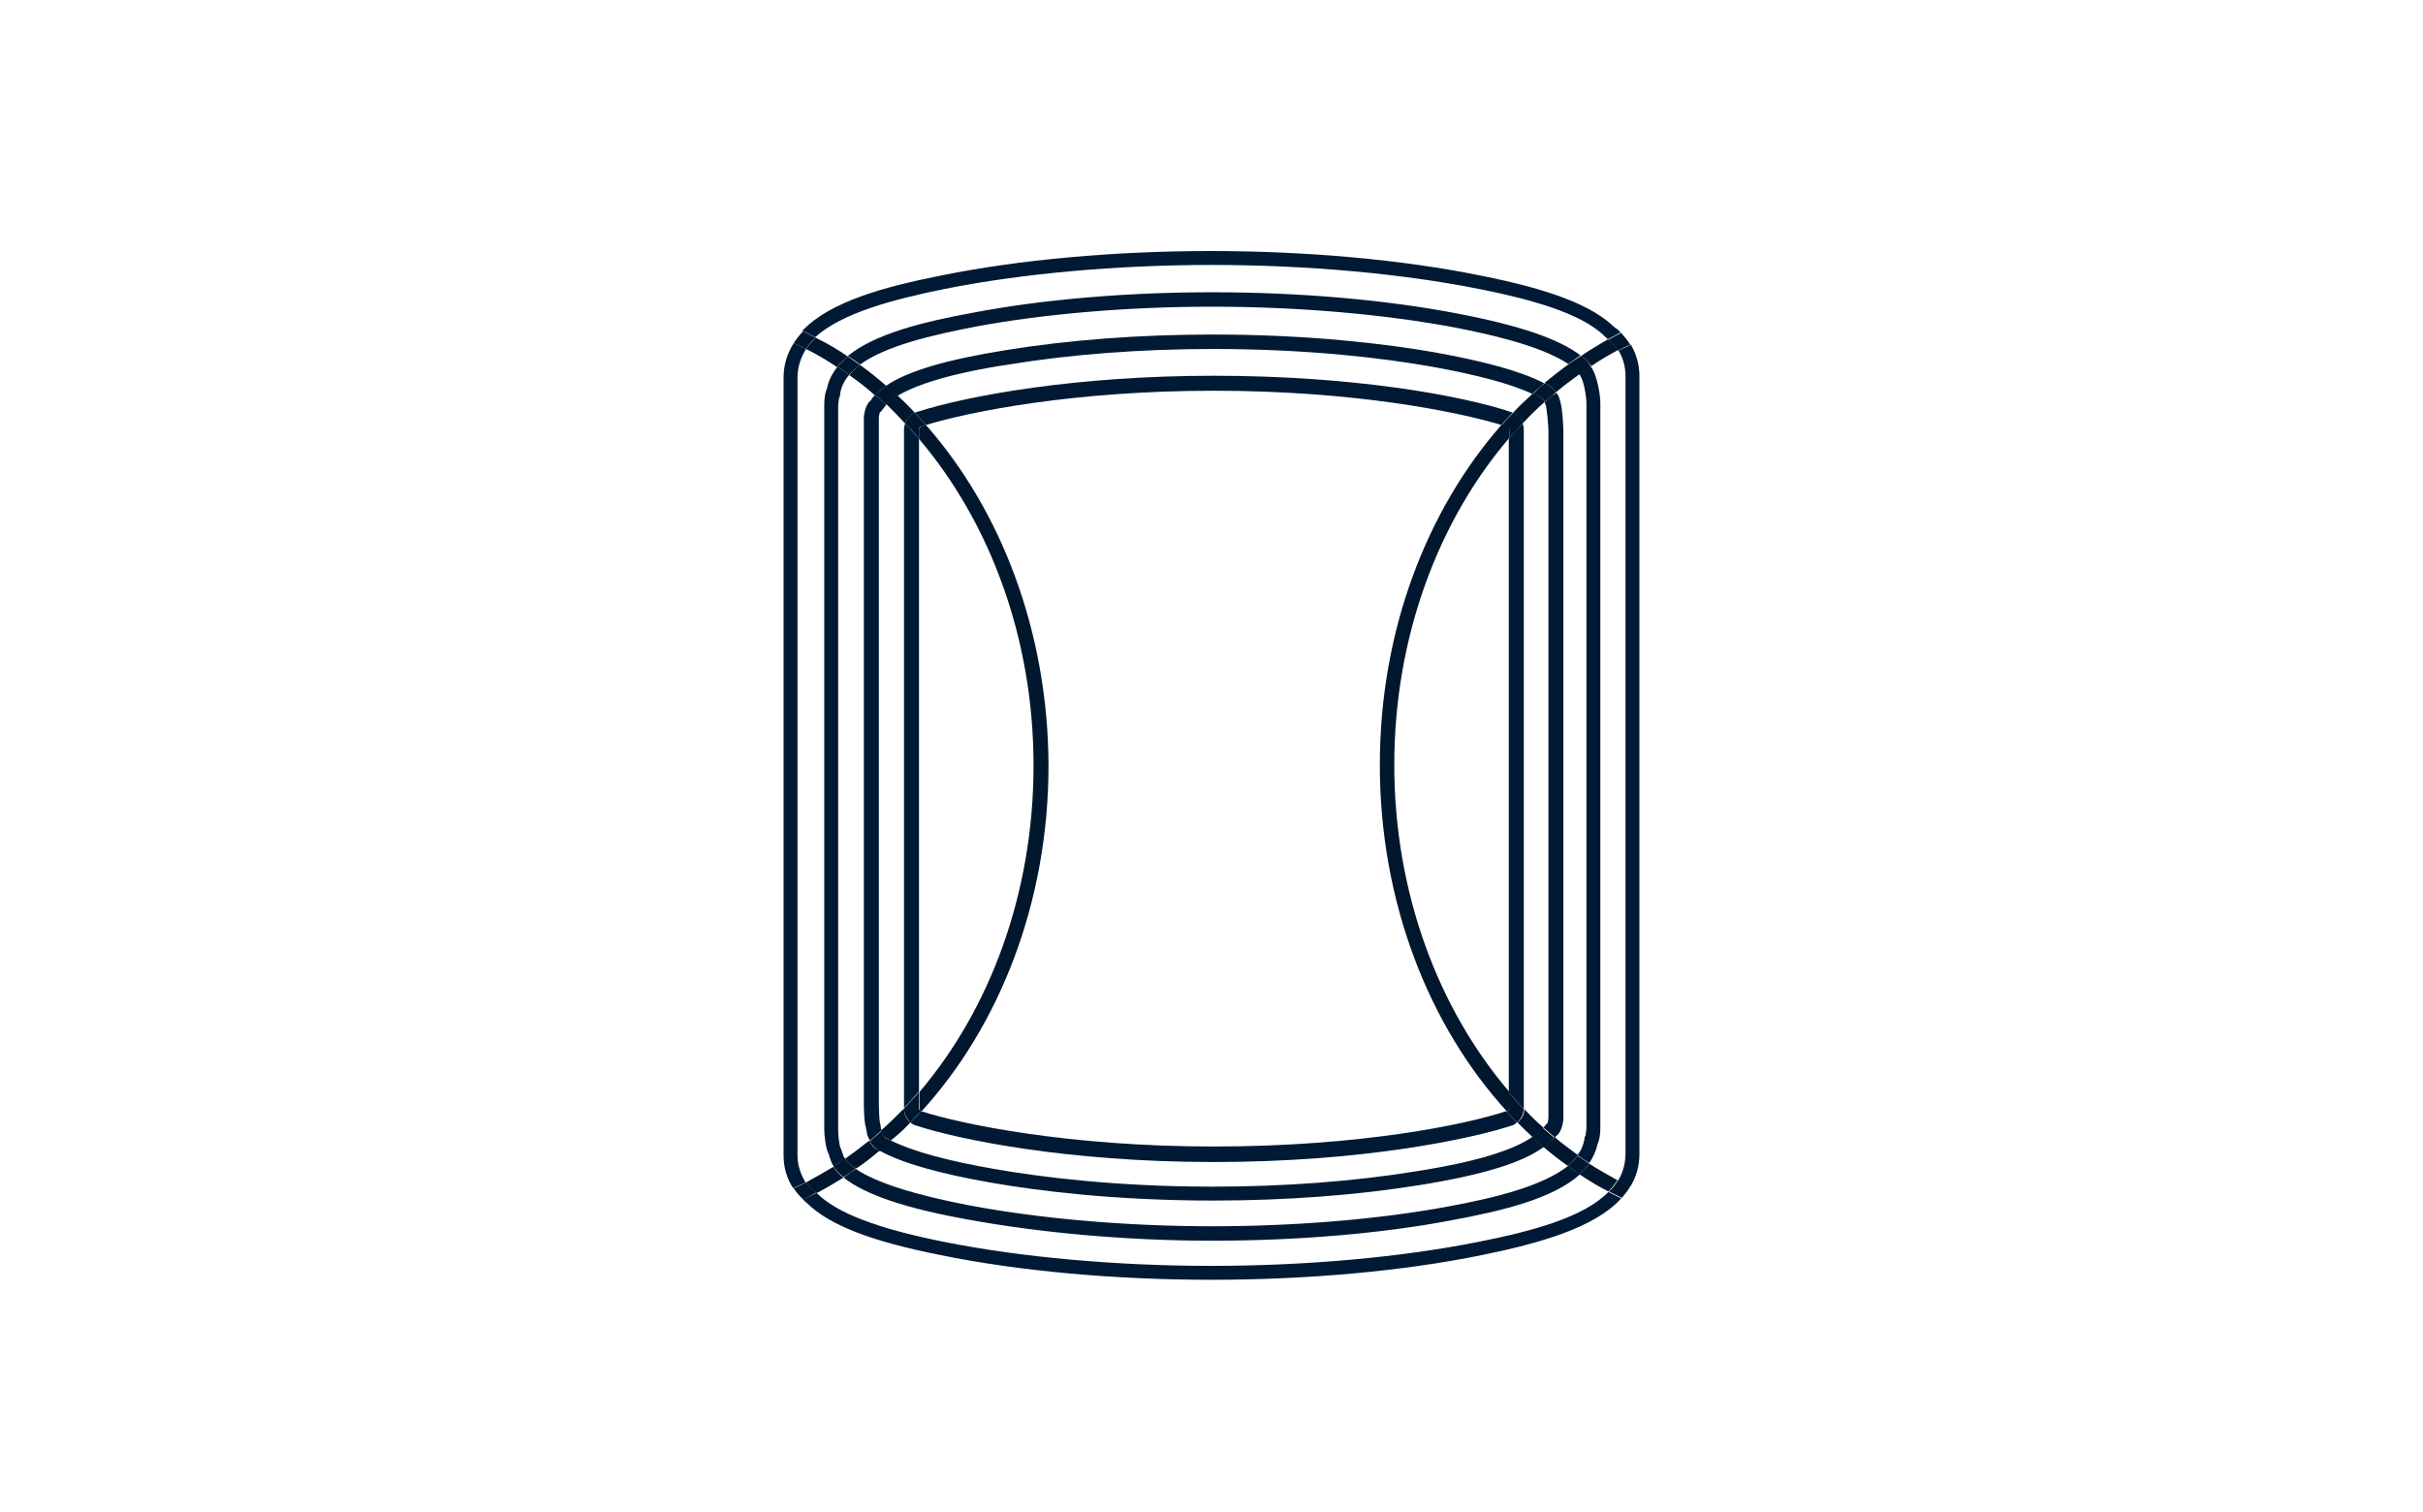 <?xml version="1.0" encoding="utf-8"?>
<!-- Generator: Adobe Illustrator 23.0.6, SVG Export Plug-In . SVG Version: 6.00 Build 0)  -->
<svg version="1.1" id="Calque_1" xmlns="http://www.w3.org/2000/svg" xmlns:xlink="http://www.w3.org/1999/xlink" x="0px" y="0px"
	 viewBox="0 0 452.7 282.5" style="enable-background:new 0 0 452.7 282.5;" xml:space="preserve">
<style type="text/css">
	.st0{fill:none;stroke:#001A35;stroke-width:2.551;stroke-miterlimit:10;}
	.st1{fill:none;stroke:#001A35;stroke-width:2.643;stroke-miterlimit:10;}
	.st2{fill:none;stroke:#001A35;stroke-width:2.734;stroke-miterlimit:10;}
	.st3{fill:none;stroke:#001A35;stroke-width:2.826;stroke-miterlimit:10;}
	.st4{fill:none;stroke:#00172D;stroke-width:2.686;stroke-linecap:round;stroke-linejoin:round;stroke-miterlimit:10;}
	.st5{fill:none;}
	.st6{fill:#001A35;}
	.st7{fill:#00172D;}
</style>
<g>
	<g>
		<g>
			<path class="st0" d="M228.9,723.9c-17.8,0-35.6-1.6-50.2-4.6c-12.8-2.6-20.4-5.5-24.4-9.4c-2.5-1.9-4-4.8-4-8V556.6
				c0-10.6,13.6-14.8,28.4-17.8c14.6-2.9,32.5-4.6,50.2-4.6c17.8,0,35.6,1.6,50.2,4.6c12.8,2.6,20.4,5.5,24.4,9.4c2.5,1.9,4,4.8,4,8
				v145.3c0,10.6-13.6,14.8-28.4,17.8C264.5,722.2,246.6,723.9,228.9,723.9z"/>
		</g>
		<path class="st1" d="M158.2,559.2c1.5-7.5,13.2-11,26.5-13.4c12.7-2.4,28.3-3.7,44.3-3.7c16.7,0,32.7,1.5,45.7,3.9
			c11.4,2.2,18.6,4.6,22.5,7.6c0.8,0.5,1.4,1.2,1.8,2c0.7,1.2,1.3,4.3,1.3,5.7l0,135.4c0,0.3-0.2,2.4-0.4,2.5
			c-1.4,7.5-13.2,11-26.5,13.4c-12.8,2.4-28.3,3.7-44.3,3.7c-16.6,0-32.7-1.5-45.7-3.9c-11.4-2.2-18.6-4.6-22.5-7.6
			c-0.8-0.5-1.4-1.2-1.8-2c-0.2-0.4-0.5-1.3-0.7-1.7c-0.4-0.9-0.6-3.1-0.6-4.1V561.8C157.8,561.5,158,559.3,158.2,559.2z"/>
		<path class="st2" d="M166.2,561.8c2.9-4.5,12.7-7.1,24.6-9.1c10.9-1.8,24.2-2.9,38.4-2.9c15.5,0,29.7,1.3,41.1,3.3
			c9.9,1.7,16.7,3.7,20.6,5.9c0.8,0.4,1.4,1.1,1.6,1.9c0.4,0.6,0.7,4.8,0.7,5.6l0,128.4c0,0.6-0.4,2-0.9,2.2
			c-2.9,4.5-12.7,7.1-24.6,9c-10.9,1.8-24.2,2.9-38.4,2.9c-15.4,0-29.7-1.3-41.1-3.3c-10-1.7-16.8-3.7-20.6-5.9
			c-0.8-0.4-1.4-1.1-1.6-1.9c-0.1-0.2-0.2-1.5-0.3-1.7c-0.2-0.4-0.3-3.4-0.3-3.9V564C165.3,563.5,165.7,562,166.2,561.8z"/>
		<path class="st3" d="M172.8,693.1c0,0.8,0.5,1.6,1.3,1.9c8,2.6,28.4,6.7,55.2,6.7c26.7,0,47.1-4.1,55.2-6.7c0.8-0.3,1.3-1,1.3-1.9
			l0-126.8c0-0.9-0.5-1.6-1.3-1.9c-8.1-2.7-28.1-6.8-55.2-6.8c-27,0-47.1,4.1-55.2,6.8c-0.8,0.3-1.3,1-1.3,1.9v125.1L172.8,693.1z"
			/>
	</g>
</g>
<path class="st4" d="M127,543.5c38.6,0,69.9,38.3,69.9,85.6c0,47.3-31.3,85.6-69.9,85.6"/>
<path class="st4" d="M331.6,714.6c-38.6,0-69.9-38.3-69.9-85.6c0-47.3,31.3-85.6,69.9-85.6"/>
<g>
	<path class="st5" d="M735.5,586.9c0.6,1.6,0.7,5.9,0.7,6l0,128.4c0,0-0.1,2.3-1.3,3.2c-0.1,0.1-0.2,0.2-0.3,0.3
		c1.4,1.2,2.9,2.3,4.4,3.4c0.6-0.9,1.1-1.8,1.3-2.8l0.1-0.8l0.1,0c0.1-0.5,0.2-1.2,0.2-1.5l0-135.4c0-1.3-0.6-4.1-1.1-5.1
		c-0.1-0.1-0.2-0.2-0.2-0.4c-1.5,1.1-3,2.2-4.4,3.4C735.2,586.1,735.4,586.5,735.5,586.9z"/>
	<path class="st5" d="M606.4,724.9c-0.1-0.3-0.2-0.7-0.3-1.2c0-0.2-0.1-0.4-0.1-0.5c-0.4-1.1-0.4-4.3-0.4-4.3V590.4
		c0,0,0.1-2.3,1.3-3.2c0.2-0.3,0.5-0.6,0.8-1c-1.6-1.3-3.2-2.6-4.8-3.8c-0.9,1-1.4,2.1-1.7,3.4l-0.1,0.8l-0.1,0
		c-0.1,0.5-0.2,1.2-0.2,1.5v135.4c0,1.1,0.2,2.9,0.5,3.5c0.1,0.2,0.2,0.5,0.3,0.8c0.1,0.2,0.2,0.7,0.3,0.8c0.1,0.1,0.1,0.2,0.2,0.3
		c1.5-1.1,3.1-2.2,4.5-3.4C606.6,725.4,606.5,725.1,606.4,724.9z"/>
	<path class="st5" d="M626.2,570.9c13.1-2.4,28.9-3.8,44.6-3.8c16.2,0,32.5,1.4,45.9,4c11.5,2.2,18.8,4.7,22.9,7.8
		c1.7-1.1,3.4-2.1,5.1-3c-0.1-0.1-0.2-0.1-0.2-0.2l-0.1-0.1c-3.8-3.7-11.1-6.5-23.7-9.1c-14.5-2.9-32.3-4.5-50-4.5
		c-17.7,0-35.5,1.6-50,4.5c-9.8,2-19.1,4.5-23.9,9c2,1.1,4,2.2,6,3.5C607.8,574.9,616.8,572.6,626.2,570.9z"/>
	<path class="st5" d="M599.7,730c-0.2-0.3-0.4-0.8-0.5-1.3c-0.1-0.2-0.1-0.4-0.2-0.6c-0.6-1.2-0.8-3.8-0.8-4.6V588.2
		c0-1.4,0.2-2.4,0.5-3c0.3-1.5,1-2.9,2-4.1c-1.9-1.2-3.8-2.4-5.8-3.4c-1.1,1.6-1.6,3.4-1.6,5.4v145.3c0,1.8,0.6,3.6,1.6,5
		c1.7-0.9,3.4-1.9,5.1-2.9C599.9,730.3,599.8,730.1,599.7,730z"/>
	<path class="st5" d="M608.9,589.4l-0.2,0.1c-0.1,0.3-0.2,0.8-0.2,1v128.4c0,0.7,0.1,2.9,0.2,3.4c0.1,0.2,0.1,0.5,0.2,1
		c0,0.1,0,0.3,0.1,0.4c1.5-1.3,2.9-2.7,4.3-4.1c0,0,0,0,0,0l0-1.7V592.7c0-0.4,0.1-0.8,0.2-1.1c-1.2-1.2-2.3-2.4-3.5-3.5
		c-0.3,0.3-0.5,0.6-0.7,0.9L608.9,589.4z"/>
	<path class="st5" d="M670.8,569.8c-15.5,0-31.2,1.3-44.1,3.7c-8.4,1.5-17,3.6-21.7,7.1c1.7,1.2,3.3,2.5,4.9,3.9
		c4.1-2.8,11.3-4.9,22.5-6.7c11.7-1.9,25-2.9,38.6-2.9c18.4,0,32.6,1.8,41.3,3.3c9.5,1.7,16.4,3.6,20.6,5.8c1.5-1.2,3-2.4,4.5-3.5
		c-3.9-2.6-10.8-4.9-21.1-6.8C702.9,571.2,686.8,569.8,670.8,569.8z"/>
	<path class="st5" d="M725.8,720.1c-14.5-15.9-23.7-39-23.7-64.6c0-25.1,8.8-47.7,22.8-63.6c-8.2-2.5-27.7-6.4-53.7-6.4
		c-26.1,0-45.6,3.9-53.8,6.4c14,15.9,22.7,38.5,22.7,63.6c0,25.6-9.1,48.7-23.7,64.6c7.5,2.5,27.4,6.6,54.7,6.6
		C698.3,726.7,718.2,722.5,725.8,720.1z"/>
	<path class="st5" d="M715.4,740.4c-13.1,2.4-28.9,3.8-44.6,3.8c-16.1,0-32.4-1.4-45.9-4c-11.6-2.2-18.9-4.7-23-7.8c0,0,0,0,0,0
		c-1.6,1.1-3.3,2-5,2.9l0.1,0c3.7,3.7,11.3,6.6,23.7,9.1c14.5,2.9,32.3,4.5,50,4.5c17.7,0,35.5-1.6,50-4.5c10-2,19.5-4.6,24.2-9.3
		c-1.9-1-3.7-2.1-5.4-3.2C734.5,736.3,725.1,738.6,715.4,740.4z"/>
	<path class="st5" d="M616,594.5l0,121.9c13.1-15.4,21.3-37,21.3-61C637.4,631.5,629.2,609.8,616,594.5z"/>
	<path class="st5" d="M726.2,716.5l0-122.2c-13.2,15.4-21.5,37.1-21.5,61.1C704.8,679.5,713,701.2,726.2,716.5z"/>
	<path class="st5" d="M728.8,591.5c0.1,0.4,0.2,0.8,0.2,1.2l0,126.8c0,0,0,0.1,0,0.1c1.2,1.2,2.3,2.4,3.5,3.5
		c0.1-0.1,0.2-0.2,0.2-0.3l0.3-0.4l0.2-0.1c0.1-0.3,0.2-0.8,0.2-1l0-128.4c0-0.9-0.2-4.1-0.5-4.9l-0.1-0.1l-0.1-0.3c0,0,0-0.1,0-0.1
		C731.4,588.8,730.1,590.1,728.8,591.5z"/>
	<path class="st5" d="M727.8,722.2c-0.3,0.2-0.6,0.4-1,0.6c-7.6,2.5-27.9,6.8-55.6,6.8c-27.7,0-48-4.3-55.6-6.8
		c-0.4-0.1-0.8-0.3-1.1-0.6c-1.2,1.2-2.4,2.4-3.6,3.5c4,2,10.6,3.8,19.3,5.3c8.6,1.5,22.6,3.3,40.8,3.3c13.4,0,26.6-1,38.2-2.9
		c4.3-0.7,16-2.6,21.5-6.3C729.6,724,728.7,723.1,727.8,722.2z"/>
	<path class="st5" d="M615.2,589.6c0.1,0,0.2-0.1,0.3-0.1c9.6-3.2,29.9-6.8,55.6-6.8c25.7,0,46,3.7,55.6,6.8c0.1,0,0.1,0.1,0.2,0.1
		c1.2-1.3,2.4-2.5,3.7-3.6c-4.1-1.9-10.5-3.6-18.8-5.1c-8.6-1.5-22.6-3.3-40.8-3.3c-13.4,0-26.6,1-38.2,2.9
		c-4.1,0.7-15.1,2.4-20.8,5.9C613.1,587.4,614.2,588.5,615.2,589.6z"/>
	<path class="st5" d="M709.6,733.9c-11.7,1.9-25.1,2.9-38.6,2.9c-18.4,0-32.6-1.8-41.3-3.3c-9.9-1.7-16.9-3.7-21-6c0,0,0,0-0.1,0
		c-1.4,1.2-2.9,2.3-4.3,3.3c3.9,2.6,10.8,4.9,21.2,6.8c13.3,2.5,29.4,3.9,45.4,3.9c15.5,0,31.1-1.3,44.1-3.7
		c8.7-1.6,17.6-3.7,22.3-7.6c-1.5-1.1-3-2.3-4.5-3.5C728.8,729.8,721.4,732,709.6,733.9z"/>
	<path class="st5" d="M748,582.6c0-1.7-0.5-3.3-1.4-4.7c-1.7,0.9-3.4,1.9-5,3c0.1,0.2,0.2,0.3,0.3,0.5c0.9,1.5,1.5,4.9,1.5,6.4
		l0,135.4c0,1.4-0.2,2.4-0.5,3c-0.3,1.3-0.8,2.5-1.6,3.6c1.7,1.1,3.5,2.2,5.3,3.1c0.9-1.5,1.4-3.2,1.4-5.1V582.6z"/>
	<path class="st6" d="M593.3,728.3V583c0-2,0.6-3.8,1.6-5.4c-0.8-0.4-1.6-0.8-2.3-1.1c-1.2,1.9-1.9,4-1.9,6.5v145.3
		c0,2.2,0.6,4.3,1.8,6.1c0.8-0.4,1.6-0.7,2.3-1.1C593.9,731.9,593.3,730.1,593.3,728.3z"/>
	<path class="st6" d="M620.7,566.5c14.5-2.9,32.3-4.5,50-4.5c17.7,0,35.5,1.6,50,4.5c12.6,2.5,20,5.3,23.7,9.1l0.1,0.1
		c0.1,0.1,0.2,0.1,0.2,0.2c0.8-0.4,1.6-0.9,2.4-1.3c-0.3-0.3-0.7-0.7-1.1-0.9c-4.2-4.1-11.9-7.1-25-9.7c-14.7-3-32.6-4.6-50.5-4.6
		c-17.9,0-35.8,1.6-50.5,4.6c-10.6,2.1-20.7,4.9-25.8,10.3c0.8,0.4,1.6,0.8,2.4,1.2C601.6,571,610.9,568.5,620.7,566.5z"/>
	<path class="st6" d="M720.6,744.4c-14.5,2.9-32.3,4.5-50,4.5c-17.7,0-35.5-1.6-50-4.5c-12.5-2.5-20-5.4-23.7-9.1l-0.1,0
		c-0.8,0.4-1.6,0.8-2.5,1.2c0.3,0.2,0.5,0.5,0.8,0.7c4.2,4.1,11.9,7.1,25,9.7c14.7,3,32.6,4.6,50.5,4.6c17.9,0,35.8-1.6,50.5-4.6
		c10.8-2.2,21.1-5.1,26.1-10.6c-0.8-0.4-1.6-0.8-2.4-1.2C740.1,739.8,730.7,742.4,720.6,744.4z"/>
	<path class="st6" d="M748,582.6v145.3c0,1.9-0.5,3.6-1.4,5.1c0.8,0.4,1.5,0.8,2.3,1.1c1.1-1.8,1.7-3.8,1.7-6.2V582.6
		c0-2.1-0.6-4.1-1.6-5.8c-0.8,0.4-1.5,0.7-2.3,1.1C747.5,579.3,748,580.9,748,582.6z"/>
	<path class="st6" d="M626.7,573.5c12.9-2.4,28.6-3.7,44.1-3.7c16,0,32.1,1.4,45.4,3.9c10.3,2,17.2,4.2,21.1,6.8
		c0.8-0.5,1.5-1.1,2.3-1.6c-4.1-3.1-11.4-5.6-22.9-7.8c-13.4-2.6-29.7-4-45.9-4c-15.7,0-31.5,1.3-44.6,3.8c-9.4,1.7-18.5,4-23.5,8.1
		c0.8,0.5,1.5,1,2.3,1.6C609.8,577.1,618.4,575,626.7,573.5z"/>
	<path class="st6" d="M714.9,737.8c-12.9,2.4-28.6,3.7-44.1,3.7c-16,0-32.1-1.4-45.4-3.9c-10.3-2-17.3-4.2-21.2-6.8
		c-0.8,0.5-1.6,1.1-2.3,1.6c0,0,0,0,0,0c4.1,3.2,11.4,5.7,23,7.8c13.5,2.5,29.8,4,45.9,4c15.6,0,31.5-1.3,44.6-3.8
		c9.8-1.8,19.1-4.1,24.1-8.6c-0.8-0.5-1.5-1-2.2-1.6C732.5,734.1,723.6,736.2,714.9,737.8z"/>
	<path class="st6" d="M602,728.6c-0.1-0.1-0.2-0.5-0.3-0.8c-0.1-0.3-0.2-0.6-0.3-0.8c-0.3-0.5-0.5-2.4-0.5-3.5V588.2
		c0-0.2,0.1-1,0.2-1.5l0.1,0l0.1-0.8c0.2-1.2,0.8-2.4,1.7-3.4c-0.7-0.5-1.5-1-2.2-1.5c-1,1.2-1.7,2.6-2,4.1c-0.3,0.6-0.5,1.7-0.5,3
		v135.4c0,0.8,0.2,3.4,0.8,4.6c0.1,0.1,0.1,0.3,0.2,0.6c0.2,0.5,0.3,0.9,0.5,1.3c0.1,0.1,0.2,0.3,0.3,0.4c0.7-0.5,1.5-0.9,2.2-1.4
		C602.1,728.9,602.1,728.8,602,728.6z"/>
	<path class="st6" d="M739.6,582.7c0.6,0.9,1.1,3.7,1.1,5.1l0,135.4c0,0.2-0.1,1-0.2,1.5l-0.1,0l-0.1,0.8c-0.2,1-0.6,2-1.3,2.8
		c0.7,0.5,1.4,1,2.2,1.5c0.8-1.1,1.3-2.3,1.6-3.6c0.3-0.6,0.5-1.7,0.5-3l0-135.4c0-1.6-0.6-4.9-1.5-6.4c-0.1-0.1-0.2-0.3-0.3-0.5
		c-0.7,0.5-1.5,1-2.2,1.5C739.5,582.5,739.5,582.6,739.6,582.7z"/>
	<path class="st6" d="M709.1,731.2c-11.6,1.9-24.8,2.9-38.2,2.9c-18.2,0-32.2-1.8-40.8-3.3c-8.7-1.5-15.3-3.3-19.3-5.3
		c-0.7,0.7-1.5,1.3-2.2,1.9c0,0,0,0,0.1,0c4.1,2.3,11.2,4.3,21,6c8.7,1.5,22.9,3.3,41.3,3.3c13.5,0,26.9-1,38.6-2.9
		c11.8-1.9,19.2-4.2,23.1-7.1c-0.7-0.6-1.4-1.2-2.1-1.9C725.2,728.7,713.4,730.5,709.1,731.2z"/>
	<path class="st6" d="M608.9,723.2c-0.1-0.5-0.1-0.8-0.2-1c-0.1-0.5-0.2-2.7-0.2-3.4V590.4c0-0.2,0.1-0.7,0.2-1l0.2-0.1l0.3-0.4
		c0.2-0.3,0.5-0.6,0.7-0.9c-0.7-0.6-1.4-1.2-2.1-1.8c-0.3,0.3-0.6,0.6-0.8,1c-1.2,0.9-1.3,3.2-1.3,3.2v128.4c0,0,0,3.2,0.4,4.3
		c0,0.1,0,0.3,0.1,0.5c0.1,0.6,0.1,1,0.3,1.2c0.1,0.2,0.2,0.5,0.3,0.7c0.8-0.6,1.5-1.3,2.2-1.9C608.9,723.5,608.9,723.4,608.9,723.2
		z M608.6,722.1C608.6,722.2,608.6,722.2,608.6,722.1C608.6,722.2,608.6,722.2,608.6,722.1z"/>
	<path class="st6" d="M732.9,587.7l0.1,0.3l0.1,0.1c0.2,0.8,0.5,3.9,0.5,4.9l0,128.4c0,0.2-0.1,0.7-0.2,1l-0.2,0.1l-0.3,0.4
		c-0.1,0.1-0.1,0.2-0.2,0.3c0.7,0.6,1.4,1.2,2.1,1.8c0.1-0.1,0.2-0.2,0.3-0.3c1.2-0.9,1.3-3.2,1.3-3.2l0-128.4c0,0-0.1-4.4-0.7-6
		c-0.1-0.4-0.3-0.8-0.6-1.2C734.2,586.3,733.5,587,732.9,587.7C732.8,587.6,732.9,587.6,732.9,587.7z"/>
	<path class="st6" d="M632.8,580.5c11.5-1.9,24.7-2.9,38.2-2.9c18.2,0,32.3,1.8,40.8,3.3c8.3,1.5,14.8,3.2,18.8,5.1
		c0.7-0.7,1.5-1.3,2.2-2c-4.2-2.2-11.1-4.1-20.6-5.8c-8.7-1.5-22.9-3.3-41.3-3.3c-13.6,0-26.9,1-38.6,2.9
		c-11.2,1.8-18.4,3.9-22.5,6.7c0.7,0.6,1.4,1.3,2.1,1.9C617.7,583,628.7,581.2,632.8,580.5z"/>
	<path class="st6" d="M671.1,585.5c26.1,0,45.5,3.9,53.7,6.4c0.7-0.8,1.4-1.5,2.1-2.3c-0.1,0-0.1-0.1-0.2-0.1
		c-9.6-3.2-29.9-6.8-55.6-6.8c-25.7,0-46,3.7-55.6,6.8c-0.1,0-0.2,0.1-0.3,0.1c0.7,0.7,1.4,1.5,2.1,2.3
		C625.5,589.4,645,585.5,671.1,585.5z"/>
	<path class="st6" d="M726.2,716.5c0.9,1.1,1.9,2.1,2.8,3.1c0,0,0-0.1,0-0.1l0-126.8c0-0.4-0.1-0.8-0.2-1.2
		c-0.9,0.9-1.8,1.9-2.6,2.9L726.2,716.5z"/>
	<path class="st6" d="M616,594.5c-0.9-1-1.7-2-2.6-2.9c-0.1,0.4-0.2,0.7-0.2,1.1v125.1l0,1.7c0,0,0,0,0,0c1-1,1.9-2.1,2.8-3.1
		L616,594.5z"/>
	<path class="st6" d="M671.1,726.7c-27.3,0-47.3-4.2-54.7-6.6c-0.6,0.7-1.3,1.4-2,2.1c0.3,0.3,0.7,0.5,1.1,0.6
		c7.6,2.5,27.9,6.8,55.6,6.8c27.7,0,48-4.3,55.6-6.8c0.4-0.1,0.7-0.3,1-0.6c-0.7-0.7-1.3-1.4-2-2.1
		C718.2,722.5,698.3,726.7,671.1,726.7z"/>
	<path class="st7" d="M600,730.4c-1.7,1-3.4,2-5.1,2.9c0.5,0.7,1.1,1.4,1.9,1.9l0.1,0.1c1.7-0.9,3.4-1.9,5-2.9
		C601,731.8,600.4,731.1,600,730.4z"/>
	<path class="st7" d="M617.3,591.9c-0.3,0.1-0.6,0.2-0.9,0.3c-0.2,0.1-0.4,0.3-0.4,0.5v1.8c13.1,15.4,21.4,37,21.4,61
		c0,24-8.2,45.6-21.3,61l0,3.1c0,0.2,0.1,0.5,0.4,0.5c0,0,0,0,0,0c14.5-15.9,23.7-39,23.7-64.6C640.1,630.4,631.3,607.8,617.3,591.9
		z"/>
	<path class="st7" d="M614.4,722.1c-0.8-0.6-1.2-1.6-1.2-2.6c-1.4,1.4-2.8,2.8-4.3,4.1c0,0,0,0.1,0,0.1l0,0l0.1,0.3
		c0.1,0.4,0.4,0.8,0.8,1c0.3,0.2,0.6,0.3,0.9,0.5C612,724.5,613.3,723.3,614.4,722.1z"/>
	<path class="st7" d="M613.4,591.6c0.3-0.9,1-1.6,1.8-2c-1-1.1-2.1-2.2-3.2-3.2c-0.8,0.5-1.6,1.1-2.1,1.6
		C611.1,589.2,612.2,590.4,613.4,591.6z"/>
	<path class="st7" d="M606.7,725.6c-1.5,1.2-3,2.3-4.5,3.4c0.4,0.6,0.8,1,1.2,1.2l0.1,0.1c0.2,0.2,0.5,0.4,0.8,0.5
		c1.5-1,2.9-2.1,4.3-3.3C607.8,727.1,607.1,726.4,606.7,725.6z"/>
	<path class="st7" d="M609.9,584.5c-1.6-1.4-3.2-2.7-4.9-3.9c-0.8,0.6-1.5,1.2-2,1.9c1.7,1.2,3.3,2.4,4.8,3.8
		C608.4,585.7,609.1,585.1,609.9,584.5z"/>
	<path class="st7" d="M602.7,579.1c-1.9-1.3-3.9-2.5-6-3.5c-0.7,0.7-1.3,1.4-1.8,2.1c2,1,3.9,2.1,5.8,3.4
		C601.3,580.3,602,579.7,602.7,579.1z"/>
	<path class="st7" d="M596.7,575.5c-0.8-0.4-1.6-0.8-2.4-1.2c-0.6,0.7-1.2,1.4-1.7,2.2c0.8,0.4,1.6,0.7,2.3,1.1
		C595.4,576.9,596,576.2,596.7,575.5z"/>
	<path class="st7" d="M596.8,735.3c-0.7-0.6-1.4-1.2-1.9-1.9c-0.8,0.4-1.5,0.8-2.3,1.1c0.5,0.8,1.1,1.5,1.8,2.1
		C595.2,736.2,596,735.7,596.8,735.3L596.8,735.3z"/>
	<path class="st7" d="M605,580.6c-0.8-0.5-1.5-1.1-2.3-1.6c-0.7,0.6-1.4,1.3-1.9,1.9c0.7,0.5,1.5,1,2.2,1.5
		C603.5,581.8,604.2,581.2,605,580.6z"/>
	<path class="st7" d="M603.5,730.3l-0.1-0.1c-0.4-0.2-0.8-0.6-1.2-1.2c-0.7,0.5-1.5,1-2.2,1.4c0.4,0.6,1,1.4,1.9,2
		c0.8-0.5,1.6-1,2.3-1.6C604,730.6,603.7,730.5,603.5,730.3z"/>
	<path class="st7" d="M609.9,725.1c-0.4-0.2-0.7-0.6-0.8-1l-0.1-0.3l0,0c0,0,0-0.1,0-0.1c-0.7,0.7-1.5,1.3-2.2,1.9
		c0.4,0.8,1.1,1.5,1.9,1.9c0.8-0.6,1.5-1.3,2.2-1.9C610.5,725.4,610.2,725.3,609.9,725.1z"/>
	<path class="st7" d="M607.8,586.3c0.7,0.6,1.4,1.2,2.1,1.8c0.6-0.6,1.3-1.1,2.1-1.6c-0.7-0.6-1.4-1.3-2.1-1.9
		C609.1,585.1,608.4,585.7,607.8,586.3z"/>
	<path class="st7" d="M616,592.7c0-0.2,0.1-0.5,0.4-0.5c0.3-0.1,0.6-0.2,0.9-0.3c-0.7-0.8-1.4-1.5-2.1-2.3c-0.9,0.4-1.5,1.1-1.8,2
		c0.9,0.9,1.8,1.9,2.6,2.9V592.7z"/>
	<path class="st7" d="M614.4,722.1c0.7-0.7,1.3-1.4,2-2.1c0,0,0,0,0,0c-0.2-0.1-0.4-0.3-0.4-0.5l0-3.1c-0.9,1.1-1.9,2.1-2.8,3.1
		C613.2,720.6,613.7,721.5,614.4,722.1z"/>
	<path class="st7" d="M739.4,731.8c1.8,1.2,3.6,2.3,5.4,3.2c0.7-0.7,1.2-1.4,1.7-2.1c-1.8-1-3.6-2-5.3-3.1
		C740.7,730.5,740.1,731.2,739.4,731.8z"/>
	<path class="st7" d="M739.7,579c0.9,0.5,1.5,1.3,1.9,1.9c1.6-1.1,3.3-2.1,5-3c-0.5-0.8-1.1-1.4-1.9-2
		C743,576.8,741.3,577.8,739.7,579C739.7,578.9,739.7,578.9,739.7,579z"/>
	<path class="st7" d="M732.7,726.8c1.4,1.2,2.9,2.4,4.5,3.5c0.7-0.6,1.4-1.3,1.9-2c-1.5-1.1-3-2.2-4.4-3.4
		C734.1,725.6,733.5,726.2,732.7,726.8z"/>
	<path class="st7" d="M726.9,589.6c0.9,0.4,1.6,1.1,1.9,1.9c1.3-1.4,2.6-2.7,4-3.9c-0.1-0.4-0.4-0.7-0.8-0.9
		c-0.4-0.2-0.9-0.5-1.4-0.7C729.4,587.1,728.1,588.3,726.9,589.6z"/>
	<path class="st7" d="M729,719.6c0,1-0.5,1.9-1.3,2.5c0.9,0.9,1.9,1.9,2.9,2.8c0.8-0.6,1.5-1.2,2-1.8
		C731.4,722,730.2,720.8,729,719.6z"/>
	<path class="st7" d="M733.3,584.2c0.7,0.3,1.2,0.8,1.7,1.5c1.4-1.2,2.9-2.3,4.4-3.4c-0.4-0.6-0.7-0.9-1.1-1.2l-0.1-0.1
		c-0.3-0.2-0.5-0.4-0.8-0.6c-1.5,1.1-3,2.3-4.5,3.5C733,584.1,733.1,584.2,733.3,584.2z"/>
	<path class="st7" d="M725.8,720.1C725.8,720.1,725.8,720.1,725.8,720.1c0.3-0.1,0.5-0.3,0.5-0.6l0-3
		c-13.2-15.4-21.5-37.1-21.5-61.1c0-24,8.3-45.7,21.5-61.1v-1.7c0-0.2-0.1-0.5-0.4-0.5c-0.3-0.1-0.6-0.2-1-0.3
		c-14,15.9-22.8,38.5-22.8,63.6C702.1,681.1,711.2,704.2,725.8,720.1z"/>
	<path class="st7" d="M746.6,733c-0.5,0.8-1,1.5-1.7,2.1c0.8,0.4,1.6,0.8,2.4,1.2c0.6-0.7,1.2-1.4,1.6-2.2
		C748.1,733.7,747.3,733.4,746.6,733z"/>
	<path class="st7" d="M746.6,577.9c0.8-0.4,1.5-0.8,2.3-1.1c-0.5-0.8-1.1-1.5-1.7-2.2c-0.8,0.4-1.6,0.8-2.4,1.3
		C745.5,576.5,746.1,577.2,746.6,577.9z"/>
	<path class="st7" d="M737.2,730.3c0.7,0.5,1.5,1.1,2.2,1.6c0.7-0.6,1.3-1.3,1.8-2c-0.7-0.5-1.5-1-2.2-1.5
		C738.5,729,737.9,729.7,737.2,730.3z"/>
	<path class="st7" d="M739.7,579C739.7,578.9,739.7,578.9,739.7,579c-0.8,0.5-1.6,1-2.4,1.6c0.3,0.2,0.6,0.4,0.8,0.6l0.1,0.1
		c0.4,0.2,0.7,0.6,1.1,1.2c0.7-0.5,1.5-1,2.2-1.5C741.1,580.2,740.5,579.5,739.7,579z"/>
	<path class="st7" d="M730.6,724.9c0.7,0.6,1.4,1.3,2.1,1.9c0.8-0.6,1.4-1.2,1.9-1.9c-0.7-0.6-1.4-1.2-2.1-1.8
		C732.1,723.8,731.4,724.4,730.6,724.9z"/>
	<path class="st7" d="M732,586.7c0.4,0.2,0.7,0.5,0.8,0.9c0.7-0.6,1.4-1.2,2.1-1.8c-0.4-0.6-1-1.2-1.7-1.5c-0.1-0.1-0.3-0.2-0.4-0.2
		c-0.8,0.6-1.5,1.3-2.2,2C731.1,586.2,731.6,586.4,732,586.7z"/>
	<path class="st7" d="M725.9,592.2c0.2,0.1,0.4,0.3,0.4,0.5v1.7c0.8-1,1.7-1.9,2.6-2.9c-0.3-0.9-1-1.6-1.9-1.9
		c-0.7,0.7-1.4,1.5-2.1,2.3C725.2,592,725.5,592.1,725.9,592.2z"/>
	<path class="st7" d="M726.2,719.5c0,0.2-0.1,0.5-0.4,0.5c0,0-0.1,0-0.1,0c0.7,0.7,1.3,1.4,2,2.1c0.8-0.6,1.2-1.5,1.3-2.5
		c-1-1-1.9-2-2.8-3.1L726.2,719.5z"/>
</g>
<g>
	<path class="st5" d="M678.8,190.5c0.6,1.6,0.7,5.9,0.7,6l0,128.4c0,0-0.1,2.3-1.3,3.2c-0.1,0.1-0.2,0.2-0.3,0.3
		c1.4,1.2,2.9,2.3,4.4,3.4c0.6-0.9,1.1-1.8,1.3-2.8l0.1-0.8l0.1,0c0.1-0.5,0.2-1.2,0.2-1.5l0-135.4c0-1.3-0.6-4.1-1.1-5.1
		c-0.1-0.1-0.2-0.2-0.2-0.4c-1.5,1.1-3,2.2-4.4,3.4C678.5,189.7,678.7,190.1,678.8,190.5z"/>
	<path class="st5" d="M549.8,328.4c-0.1-0.3-0.2-0.7-0.3-1.2c0-0.2-0.1-0.4-0.1-0.5c-0.4-1.1-0.4-4.3-0.4-4.3V194
		c0,0,0.1-2.3,1.3-3.2c0.2-0.3,0.5-0.6,0.8-1c-1.6-1.3-3.2-2.6-4.8-3.8c-0.9,1-1.4,2.1-1.7,3.4l-0.1,0.8l-0.1,0
		c-0.1,0.5-0.2,1.2-0.2,1.5v135.4c0,1.1,0.2,2.9,0.5,3.5c0.1,0.2,0.2,0.5,0.3,0.8c0.1,0.2,0.2,0.7,0.3,0.8c0.1,0.1,0.1,0.2,0.2,0.3
		c1.5-1.1,3.1-2.2,4.5-3.4C549.9,328.9,549.8,328.7,549.8,328.4z"/>
	<path class="st5" d="M569.6,174.5c13.1-2.4,28.9-3.8,44.6-3.8c16.2,0,32.5,1.4,45.9,4c11.5,2.2,18.8,4.7,22.9,7.8
		c1.7-1.1,3.4-2.1,5.1-3c-0.1-0.1-0.2-0.1-0.2-0.2l-0.1-0.1c-3.8-3.7-11.1-6.5-23.7-9.1c-14.5-2.9-32.3-4.5-50-4.5
		c-17.7,0-35.5,1.6-50,4.5c-9.8,2-19.1,4.5-23.9,9c2,1.1,4,2.2,6,3.5C551.1,178.4,560.1,176.2,569.6,174.5z"/>
	<path class="st5" d="M543,333.6c-0.2-0.3-0.4-0.8-0.5-1.3c-0.1-0.2-0.1-0.4-0.2-0.6c-0.6-1.2-0.8-3.8-0.8-4.6V191.7
		c0-1.4,0.2-2.4,0.5-3c0.3-1.5,1-2.9,2-4.1c-1.9-1.2-3.8-2.4-5.8-3.4c-1.1,1.6-1.6,3.4-1.6,5.4v145.3c0,1.8,0.6,3.6,1.6,5
		c1.7-0.9,3.4-1.9,5.1-2.9C543.2,333.8,543.1,333.7,543,333.6z"/>
	<path class="st5" d="M552.2,192.9L552,193c-0.1,0.3-0.2,0.8-0.2,1v128.4c0,0.7,0.1,2.9,0.2,3.4c0.1,0.2,0.1,0.5,0.2,1
		c0,0.1,0,0.3,0.1,0.4c1.5-1.3,2.9-2.7,4.3-4.1c0,0,0,0,0,0l0-1.7V196.3c0-0.4,0.1-0.8,0.2-1.1c-1.2-1.2-2.3-2.4-3.5-3.5
		c-0.3,0.3-0.5,0.6-0.7,0.9L552.2,192.9z"/>
	<path class="st5" d="M614.1,173.3c-15.5,0-31.2,1.3-44.1,3.7c-8.4,1.5-17,3.6-21.7,7.1c1.7,1.2,3.3,2.5,4.9,3.9
		c4.1-2.8,11.3-4.9,22.5-6.7c11.7-1.9,25-2.9,38.6-2.9c18.4,0,32.6,1.8,41.3,3.3c9.5,1.7,16.4,3.6,20.6,5.8c1.5-1.2,3-2.4,4.5-3.5
		c-3.9-2.6-10.8-4.9-21.1-6.8C646.3,174.7,630.1,173.3,614.1,173.3z"/>
	<path class="st5" d="M669.1,323.6c-14.5-15.9-23.7-39-23.7-64.6c0-25.1,8.8-47.7,22.8-63.6c-8.2-2.5-27.7-6.4-53.7-6.4
		c-26.1,0-45.6,3.9-53.8,6.4c14,15.9,22.7,38.5,22.7,63.6c0,25.6-9.1,48.7-23.7,64.6c7.5,2.5,27.4,6.6,54.7,6.6
		C641.7,330.2,661.6,326.1,669.1,323.6z"/>
	<path class="st5" d="M658.7,344c-13.1,2.4-28.9,3.8-44.6,3.8c-16.1,0-32.4-1.4-45.9-4c-11.6-2.2-18.9-4.7-23-7.8c0,0,0,0,0,0
		c-1.6,1.1-3.3,2-5,2.9l0.1,0c3.7,3.7,11.3,6.6,23.7,9.1c14.5,2.9,32.3,4.5,50,4.5c17.7,0,35.5-1.6,50-4.5c10-2,19.5-4.6,24.2-9.3
		c-1.9-1-3.7-2.1-5.4-3.2C677.8,339.9,668.4,342.2,658.7,344z"/>
	<path class="st5" d="M559.3,198l0,121.9c13.1-15.4,21.3-37,21.3-61C580.7,235,572.5,213.4,559.3,198z"/>
	<path class="st5" d="M669.6,320.1l0-122.2c-13.2,15.4-21.5,37.1-21.5,61.1C648.1,283,656.4,304.7,669.6,320.1z"/>
	<path class="st5" d="M672.1,195c0.1,0.4,0.2,0.8,0.2,1.2l0,126.8c0,0,0,0.1,0,0.1c1.2,1.2,2.3,2.4,3.5,3.5c0.1-0.1,0.2-0.2,0.2-0.3
		l0.3-0.4l0.2-0.1c0.1-0.3,0.2-0.8,0.2-1l0-128.4c0-0.9-0.2-4.1-0.5-4.9l-0.1-0.1l-0.1-0.3c0,0,0-0.1,0-0.1
		C674.8,192.4,673.4,193.7,672.1,195z"/>
	<path class="st5" d="M671.1,325.7c-0.3,0.2-0.6,0.4-1,0.6c-7.6,2.5-27.9,6.8-55.6,6.8c-27.7,0-48-4.3-55.6-6.8
		c-0.4-0.1-0.8-0.3-1.1-0.6c-1.2,1.2-2.4,2.4-3.6,3.5c4,2,10.6,3.8,19.3,5.3c8.6,1.5,22.6,3.3,40.8,3.3c13.4,0,26.6-1,38.2-2.9
		c4.3-0.7,16-2.6,21.5-6.3C673,327.6,672,326.7,671.1,325.7z"/>
	<path class="st5" d="M558.6,193.2c0.1,0,0.2-0.1,0.3-0.1c9.6-3.2,29.9-6.8,55.6-6.8c25.7,0,46,3.7,55.6,6.8c0.1,0,0.1,0.1,0.2,0.1
		c1.2-1.3,2.4-2.5,3.7-3.6c-4.1-1.9-10.5-3.6-18.8-5.1c-8.6-1.5-22.6-3.3-40.8-3.3c-13.4,0-26.6,1-38.2,2.9
		c-4.1,0.7-15.1,2.4-20.8,5.9C556.4,191,557.5,192.1,558.6,193.2z"/>
	<path class="st5" d="M652.9,337.5c-11.7,1.9-25.1,2.9-38.6,2.9c-18.4,0-32.6-1.8-41.3-3.3c-9.9-1.7-16.9-3.7-21-6c0,0,0,0-0.1,0
		c-1.4,1.2-2.9,2.3-4.3,3.3c3.9,2.6,10.8,4.9,21.2,6.8c13.3,2.5,29.4,3.9,45.4,3.9c15.5,0,31.1-1.3,44.1-3.7
		c8.7-1.6,17.6-3.7,22.3-7.6c-1.5-1.1-3-2.3-4.5-3.5C672.1,333.3,664.7,335.6,652.9,337.5z"/>
	<path class="st5" d="M691.3,186.2c0-1.7-0.5-3.3-1.4-4.7c-1.7,0.9-3.4,1.9-5,3c0.1,0.2,0.2,0.3,0.3,0.5c0.9,1.5,1.5,4.9,1.5,6.4
		l0,135.4c0,1.4-0.2,2.4-0.5,3c-0.3,1.3-0.8,2.5-1.6,3.6c1.7,1.1,3.5,2.2,5.3,3.1c0.9-1.5,1.4-3.2,1.4-5.1V186.2z"/>
	<path class="st6" d="M536.6,331.9V186.6c0-2,0.6-3.8,1.6-5.4c-0.8-0.4-1.6-0.8-2.3-1.1c-1.2,1.9-1.9,4-1.9,6.5v145.3
		c0,2.2,0.6,4.3,1.8,6.1c0.8-0.4,1.6-0.7,2.3-1.1C537.2,335.4,536.6,333.7,536.6,331.9z"/>
	<path class="st6" d="M564,170c14.5-2.9,32.3-4.5,50-4.5c17.7,0,35.5,1.6,50,4.5c12.6,2.5,20,5.3,23.7,9.1l0.1,0.1
		c0.1,0.1,0.2,0.1,0.2,0.2c0.8-0.4,1.6-0.9,2.4-1.3c-0.3-0.3-0.7-0.7-1.1-0.9c-4.2-4.1-11.9-7.1-25-9.7c-14.7-3-32.6-4.6-50.5-4.6
		c-17.9,0-35.8,1.6-50.5,4.6c-10.6,2.1-20.7,4.9-25.8,10.3c0.8,0.4,1.6,0.8,2.4,1.2C544.9,174.5,554.2,172,564,170z"/>
	<path class="st6" d="M664,348c-14.5,2.9-32.3,4.5-50,4.5c-17.7,0-35.5-1.6-50-4.5c-12.5-2.5-20-5.4-23.7-9.1l-0.1,0
		c-0.8,0.4-1.6,0.8-2.5,1.2c0.3,0.2,0.5,0.5,0.8,0.7c4.2,4.1,11.9,7.1,25,9.7c14.7,3,32.6,4.6,50.5,4.6c17.9,0,35.8-1.6,50.5-4.6
		c10.8-2.2,21.1-5.1,26.1-10.6c-0.8-0.4-1.6-0.8-2.4-1.2C683.5,343.4,674,346,664,348z"/>
	<path class="st6" d="M691.3,186.2v145.3c0,1.9-0.5,3.6-1.4,5.1c0.8,0.4,1.5,0.8,2.3,1.1c1.1-1.8,1.7-3.8,1.7-6.2V186.2
		c0-2.1-0.6-4.1-1.6-5.8c-0.8,0.4-1.5,0.7-2.3,1.1C690.8,182.8,691.3,184.5,691.3,186.2z"/>
	<path class="st6" d="M570.1,177.1c12.9-2.4,28.6-3.7,44.1-3.7c16,0,32.1,1.4,45.4,3.9c10.3,2,17.2,4.2,21.1,6.8
		c0.8-0.5,1.5-1.1,2.3-1.6c-4.1-3.1-11.4-5.6-22.9-7.8c-13.4-2.6-29.7-4-45.9-4c-15.7,0-31.5,1.3-44.6,3.8c-9.4,1.7-18.5,4-23.5,8.1
		c0.8,0.5,1.5,1,2.3,1.6C553.1,180.6,561.7,178.6,570.1,177.1z"/>
	<path class="st6" d="M658.2,341.4c-12.9,2.4-28.6,3.7-44.1,3.7c-16,0-32.1-1.4-45.4-3.9c-10.3-2-17.3-4.2-21.2-6.8
		c-0.8,0.5-1.6,1.1-2.3,1.6c0,0,0,0,0,0c4.1,3.2,11.4,5.7,23,7.8c13.5,2.5,29.8,4,45.9,4c15.6,0,31.5-1.3,44.6-3.8
		c9.8-1.8,19.1-4.1,24.1-8.6c-0.8-0.5-1.5-1-2.2-1.6C675.8,337.7,666.9,339.8,658.2,341.4z"/>
	<path class="st6" d="M545.3,332.2c-0.1-0.1-0.2-0.5-0.3-0.8c-0.1-0.3-0.2-0.6-0.3-0.8c-0.3-0.5-0.5-2.4-0.5-3.5V191.7
		c0-0.2,0.1-1,0.2-1.5l0.1,0l0.1-0.8c0.2-1.2,0.8-2.4,1.7-3.4c-0.7-0.5-1.5-1-2.2-1.5c-1,1.2-1.7,2.6-2,4.1c-0.3,0.6-0.5,1.7-0.5,3
		v135.4c0,0.8,0.2,3.4,0.8,4.6c0.1,0.1,0.1,0.3,0.2,0.6c0.2,0.5,0.3,0.9,0.5,1.3c0.1,0.1,0.2,0.3,0.3,0.4c0.7-0.5,1.5-0.9,2.2-1.4
		C545.4,332.4,545.4,332.3,545.3,332.2z"/>
	<path class="st6" d="M682.9,186.3c0.6,0.9,1.1,3.7,1.1,5.1l0,135.4c0,0.2-0.1,1-0.2,1.5l-0.1,0l-0.1,0.8c-0.2,1-0.6,2-1.3,2.8
		c0.7,0.5,1.4,1,2.2,1.5c0.8-1.1,1.3-2.3,1.6-3.6c0.3-0.6,0.5-1.7,0.5-3l0-135.4c0-1.6-0.6-4.9-1.5-6.4c-0.1-0.1-0.2-0.3-0.3-0.5
		c-0.7,0.5-1.5,1-2.2,1.5C682.8,186,682.9,186.1,682.9,186.3z"/>
	<path class="st6" d="M652.5,334.8c-11.6,1.9-24.8,2.9-38.2,2.9c-18.2,0-32.2-1.8-40.8-3.3c-8.7-1.5-15.3-3.3-19.3-5.3
		c-0.7,0.7-1.5,1.3-2.2,1.9c0,0,0,0,0.1,0c4.1,2.3,11.2,4.3,21,6c8.7,1.5,22.9,3.3,41.3,3.3c13.5,0,26.9-1,38.6-2.9
		c11.8-1.9,19.2-4.2,23.1-7.1c-0.7-0.6-1.4-1.2-2.1-1.9C668.5,332.2,656.8,334.1,652.5,334.8z"/>
	<path class="st6" d="M552.2,326.8c-0.1-0.5-0.1-0.8-0.2-1c-0.1-0.5-0.2-2.7-0.2-3.4V194c0-0.2,0.1-0.7,0.2-1l0.2-0.1l0.3-0.4
		c0.2-0.3,0.5-0.6,0.7-0.9c-0.7-0.6-1.4-1.2-2.1-1.8c-0.3,0.3-0.6,0.6-0.8,1c-1.2,0.9-1.3,3.2-1.3,3.2v128.4c0,0,0,3.2,0.4,4.3
		c0,0.1,0,0.3,0.1,0.5c0.1,0.6,0.1,1,0.3,1.2c0.1,0.2,0.2,0.5,0.3,0.7c0.8-0.6,1.5-1.3,2.2-1.9C552.2,327.1,552.2,326.9,552.2,326.8
		z M552,325.7C552,325.7,552,325.7,552,325.7C552,325.7,552,325.7,552,325.7z"/>
	<path class="st6" d="M676.2,191.2l0.1,0.3l0.1,0.1c0.2,0.8,0.5,3.9,0.5,4.9l0,128.4c0,0.2-0.1,0.7-0.2,1l-0.2,0.1l-0.3,0.4
		c-0.1,0.1-0.1,0.2-0.2,0.3c0.7,0.6,1.4,1.2,2.1,1.8c0.1-0.1,0.2-0.2,0.3-0.3c1.2-0.9,1.3-3.2,1.3-3.2l0-128.4c0,0-0.1-4.4-0.7-6
		c-0.1-0.4-0.3-0.8-0.6-1.2C677.5,189.9,676.8,190.5,676.2,191.2C676.2,191.2,676.2,191.2,676.2,191.2z"/>
	<path class="st6" d="M576.1,184.1c11.5-1.9,24.7-2.9,38.2-2.9c18.2,0,32.3,1.8,40.8,3.3c8.3,1.5,14.8,3.2,18.8,5.1
		c0.7-0.7,1.5-1.3,2.2-2c-4.2-2.2-11.1-4.1-20.6-5.8c-8.7-1.5-22.9-3.3-41.3-3.3c-13.6,0-26.9,1-38.6,2.9
		c-11.2,1.8-18.4,3.9-22.5,6.7c0.7,0.6,1.4,1.3,2.1,1.9C561,186.5,572,184.7,576.1,184.1z"/>
	<path class="st6" d="M614.4,189c26.1,0,45.5,3.9,53.7,6.4c0.7-0.8,1.4-1.5,2.1-2.3c-0.1,0-0.1-0.1-0.2-0.1
		c-9.6-3.2-29.9-6.8-55.6-6.8c-25.7,0-46,3.7-55.6,6.8c-0.1,0-0.2,0.1-0.3,0.1c0.7,0.7,1.4,1.5,2.1,2.3
		C568.8,192.9,588.3,189,614.4,189z"/>
	<path class="st6" d="M669.6,320.1c0.9,1.1,1.9,2.1,2.8,3.1c0,0,0-0.1,0-0.1l0-126.8c0-0.4-0.1-0.8-0.2-1.2
		c-0.9,0.9-1.8,1.9-2.6,2.9L669.6,320.1z"/>
	<path class="st6" d="M559.3,198c-0.9-1-1.7-2-2.6-2.9c-0.1,0.4-0.2,0.7-0.2,1.1v125.1l0,1.7c0,0,0,0,0,0c1-1,1.9-2.1,2.8-3.1
		L559.3,198z"/>
	<path class="st6" d="M614.4,330.2c-27.3,0-47.3-4.2-54.7-6.6c-0.6,0.7-1.3,1.4-2,2.1c0.3,0.3,0.7,0.5,1.1,0.6
		c7.6,2.5,27.9,6.8,55.6,6.8c27.7,0,48-4.3,55.6-6.8c0.4-0.1,0.7-0.3,1-0.6c-0.7-0.7-1.3-1.4-2-2.1
		C661.6,326.1,641.7,330.2,614.4,330.2z"/>
	<path class="st7" d="M543.3,334c-1.7,1-3.4,2-5.1,2.9c0.5,0.7,1.1,1.4,1.9,1.9l0.1,0.1c1.7-0.9,3.4-1.9,5-2.9
		C544.3,335.4,543.7,334.6,543.3,334z"/>
	<path class="st7" d="M557.8,325.7c-0.8-0.6-1.2-1.6-1.2-2.6c-1.4,1.4-2.8,2.8-4.3,4.1c0,0,0,0.1,0,0.1l0,0l0.1,0.3
		c0.1,0.4,0.4,0.8,0.8,1c0.3,0.2,0.6,0.3,0.9,0.5C555.4,328,556.6,326.9,557.8,325.7z"/>
	<path class="st7" d="M556.7,195.1c0.3-0.9,1-1.6,1.8-2c-1-1.1-2.1-2.2-3.2-3.2c-0.8,0.5-1.6,1.1-2.1,1.6
		C554.4,192.7,555.6,193.9,556.7,195.1z"/>
	<path class="st7" d="M550,329.1c-1.5,1.2-3,2.3-4.5,3.4c0.4,0.6,0.8,1,1.2,1.2l0.1,0.1c0.2,0.2,0.5,0.4,0.8,0.5
		c1.5-1,2.9-2.1,4.3-3.3C551.1,330.7,550.4,330,550,329.1z"/>
	<path class="st7" d="M553.2,188.1c-1.6-1.4-3.2-2.7-4.9-3.9c-0.8,0.6-1.5,1.2-2,1.9c1.7,1.2,3.3,2.4,4.8,3.8
		C551.7,189.2,552.4,188.6,553.2,188.1z"/>
	<path class="st7" d="M546,182.6c-1.9-1.3-3.9-2.5-6-3.5c-0.7,0.7-1.3,1.4-1.8,2.1c2,1,3.9,2.1,5.8,3.4
		C544.7,183.9,545.3,183.2,546,182.6z"/>
	<path class="st7" d="M540.1,179.1c-0.8-0.4-1.6-0.8-2.4-1.2c-0.6,0.7-1.2,1.4-1.7,2.2c0.8,0.4,1.6,0.7,2.3,1.1
		C538.8,180.4,539.4,179.7,540.1,179.1z"/>
	<path class="st7" d="M540.1,338.8c-0.7-0.6-1.4-1.2-1.9-1.9c-0.8,0.4-1.5,0.8-2.3,1.1c0.5,0.8,1.1,1.5,1.8,2.1
		C538.5,339.7,539.4,339.3,540.1,338.8L540.1,338.8z"/>
	<path class="st7" d="M548.3,184.2c-0.8-0.5-1.5-1.1-2.3-1.6c-0.7,0.6-1.4,1.3-1.9,1.9c0.7,0.5,1.5,1,2.2,1.5
		C546.9,185.4,547.5,184.8,548.3,184.2z"/>
	<path class="st7" d="M546.8,333.8l-0.1-0.1c-0.4-0.2-0.8-0.6-1.2-1.2c-0.7,0.5-1.5,1-2.2,1.4c0.4,0.6,1,1.4,1.9,2
		c0.8-0.5,1.6-1,2.3-1.6C547.3,334.2,547,334,546.8,333.8z"/>
	<path class="st7" d="M553.2,328.7c-0.4-0.2-0.7-0.6-0.8-1l-0.1-0.3l0,0c0,0,0-0.1,0-0.1c-0.7,0.7-1.5,1.3-2.2,1.9
		c0.4,0.8,1.1,1.5,1.9,1.9c0.8-0.6,1.5-1.3,2.2-1.9C553.8,329,553.5,328.8,553.2,328.7z"/>
	<path class="st7" d="M551.1,189.8c0.7,0.6,1.4,1.2,2.1,1.8c0.6-0.6,1.3-1.1,2.1-1.6c-0.7-0.6-1.4-1.3-2.1-1.9
		C552.4,188.6,551.7,189.2,551.1,189.8z"/>
	<path class="st7" d="M559.3,196.3c0-0.2,0.1-0.5,0.4-0.5c0.3-0.1,0.6-0.2,0.9-0.3c-0.7-0.8-1.4-1.5-2.1-2.3c-0.9,0.4-1.5,1.1-1.8,2
		c0.9,0.9,1.8,1.9,2.6,2.9V196.3z"/>
	<path class="st7" d="M557.8,325.7c0.7-0.7,1.3-1.4,2-2.1c0,0,0,0,0,0c-0.2-0.1-0.4-0.3-0.4-0.5l0-3.1c-0.9,1.1-1.9,2.1-2.8,3.1
		C556.5,324.1,557,325.1,557.8,325.7z"/>
	<path class="st7" d="M682.7,335.4c1.8,1.2,3.6,2.3,5.4,3.2c0.7-0.7,1.2-1.4,1.7-2.1c-1.8-1-3.6-2-5.3-3.1
		C684.1,334.1,683.4,334.8,682.7,335.4z"/>
	<path class="st7" d="M683,182.5c0.9,0.5,1.5,1.3,1.9,1.9c1.6-1.1,3.3-2.1,5-3c-0.5-0.8-1.1-1.4-1.9-2
		C686.3,180.4,684.6,181.4,683,182.5C683,182.5,683,182.5,683,182.5z"/>
	<path class="st7" d="M676,330.3c1.4,1.2,2.9,2.4,4.5,3.5c0.7-0.6,1.4-1.3,1.9-2c-1.5-1.1-3-2.2-4.4-3.4
		C677.5,329.1,676.8,329.7,676,330.3z"/>
	<path class="st7" d="M670.3,193.1c0.9,0.4,1.6,1.1,1.9,1.9c1.3-1.4,2.6-2.7,4-3.9c-0.1-0.4-0.4-0.7-0.8-0.9
		c-0.4-0.2-0.9-0.5-1.4-0.7C672.7,190.7,671.5,191.9,670.3,193.1z"/>
	<path class="st7" d="M672.4,323.2c0,1-0.5,1.9-1.3,2.5c0.9,0.9,1.9,1.9,2.9,2.8c0.8-0.6,1.5-1.2,2-1.8
		C674.7,325.6,673.5,324.4,672.4,323.2z"/>
	<path class="st7" d="M676.6,187.8c0.7,0.3,1.2,0.8,1.7,1.5c1.4-1.2,2.9-2.3,4.4-3.4c-0.4-0.6-0.7-0.9-1.1-1.2l-0.1-0.1
		c-0.3-0.2-0.5-0.4-0.8-0.6c-1.5,1.1-3,2.3-4.5,3.5C676.3,187.6,676.5,187.7,676.6,187.8z"/>
	<path class="st7" d="M689.9,336.5c-0.5,0.8-1,1.5-1.7,2.1c0.8,0.4,1.6,0.8,2.4,1.2c0.6-0.7,1.2-1.4,1.6-2.2
		C691.4,337.3,690.7,336.9,689.9,336.5z"/>
	<path class="st7" d="M689.9,181.5c0.8-0.4,1.5-0.8,2.3-1.1c-0.5-0.8-1.1-1.5-1.7-2.2c-0.8,0.4-1.6,0.8-2.4,1.3
		C688.8,180,689.4,180.7,689.9,181.5z"/>
	<path class="st7" d="M680.5,333.8c0.7,0.5,1.5,1.1,2.2,1.6c0.7-0.6,1.3-1.3,1.8-2c-0.7-0.5-1.5-1-2.2-1.5
		C681.9,332.6,681.2,333.2,680.5,333.8z"/>
	<path class="st7" d="M683,182.5C683,182.5,683,182.5,683,182.5c-0.8,0.5-1.6,1-2.4,1.6c0.3,0.2,0.6,0.4,0.8,0.6l0.1,0.1
		c0.4,0.2,0.7,0.6,1.1,1.2c0.7-0.5,1.5-1,2.2-1.5C684.5,183.8,683.9,183,683,182.5z"/>
	<path class="st7" d="M673.9,328.5c0.7,0.6,1.4,1.3,2.1,1.9c0.8-0.6,1.4-1.2,1.9-1.9c-0.7-0.6-1.4-1.2-2.1-1.8
		C675.4,327.3,674.8,327.9,673.9,328.5z"/>
	<path class="st7" d="M675.4,190.2c0.4,0.2,0.7,0.5,0.8,0.9c0.7-0.6,1.4-1.2,2.1-1.8c-0.4-0.6-1-1.2-1.7-1.5
		c-0.1-0.1-0.3-0.2-0.4-0.2c-0.8,0.6-1.5,1.3-2.2,2C674.5,189.8,674.9,190,675.4,190.2z"/>
	<path class="st7" d="M669.2,195.7c0.2,0.1,0.4,0.3,0.4,0.5v1.7c0.8-1,1.7-1.9,2.6-2.9c-0.3-0.9-1-1.6-1.9-1.9
		c-0.7,0.7-1.4,1.5-2.1,2.3C668.5,195.5,668.9,195.6,669.2,195.7z"/>
	<path class="st7" d="M669.6,323.1c0,0.2-0.1,0.5-0.4,0.5c0,0-0.1,0-0.1,0c0.7,0.7,1.3,1.4,2,2.1c0.8-0.6,1.2-1.5,1.3-2.5
		c-1-1-1.9-2-2.8-3.1L669.6,323.1z"/>
</g>
<g>
	<path class="st5" d="M291.2,74.5c0.6,1.6,0.7,5.9,0.7,6l0,128.4c0,0-0.1,2.3-1.3,3.2c-0.1,0.1-0.2,0.2-0.3,0.3
		c1.4,1.2,2.9,2.3,4.4,3.4c0.6-0.9,1.1-1.8,1.3-2.8l0.1-0.8l0.1,0c0.1-0.5,0.2-1.2,0.2-1.5l0-135.4c0-1.3-0.6-4.1-1.1-5.1
		c-0.1-0.1-0.2-0.2-0.2-0.4c-1.5,1.1-3,2.2-4.4,3.4C290.9,73.7,291.1,74.1,291.2,74.5z"/>
	<path class="st5" d="M162.2,212.4c-0.1-0.3-0.2-0.7-0.3-1.2c0-0.2-0.1-0.4-0.1-0.5c-0.4-1.1-0.4-4.3-0.4-4.3V78
		c0,0,0.1-2.3,1.3-3.2c0.2-0.3,0.5-0.6,0.8-1c-1.6-1.3-3.2-2.6-4.8-3.8c-0.9,1-1.4,2.1-1.7,3.4l-0.1,0.8l-0.1,0
		c-0.1,0.5-0.2,1.2-0.2,1.5v135.4c0,1.1,0.2,2.9,0.5,3.5c0.1,0.2,0.2,0.5,0.3,0.8c0.1,0.2,0.2,0.7,0.3,0.8c0.1,0.1,0.1,0.2,0.2,0.3
		c1.5-1.1,3.1-2.2,4.5-3.4C162.3,212.9,162.2,212.7,162.2,212.4z"/>
	<path class="st5" d="M182,58.5c13.1-2.4,28.9-3.8,44.6-3.8c16.2,0,32.5,1.4,45.9,4c11.5,2.2,18.8,4.7,22.9,7.8
		c1.7-1.1,3.4-2.1,5.1-3c-0.1-0.1-0.2-0.1-0.2-0.2l-0.1-0.1c-3.8-3.7-11.1-6.5-23.7-9.1c-14.5-2.9-32.3-4.5-50-4.5
		c-17.7,0-35.5,1.6-50,4.5c-9.8,2-19.1,4.5-23.9,9c2,1.1,4,2.2,6,3.5C163.5,62.4,172.5,60.2,182,58.5z"/>
	<path class="st5" d="M155.4,217.6c-0.2-0.3-0.4-0.8-0.5-1.3c-0.1-0.2-0.1-0.4-0.2-0.6c-0.6-1.2-0.8-3.8-0.8-4.6V75.7
		c0-1.4,0.2-2.4,0.5-3c0.3-1.5,1-2.9,2-4.1c-1.9-1.2-3.8-2.4-5.8-3.4c-1.1,1.6-1.6,3.4-1.6,5.4v145.3c0,1.8,0.6,3.6,1.6,5
		c1.7-0.9,3.4-1.9,5.1-2.9C155.6,217.8,155.5,217.7,155.4,217.6z"/>
	<path class="st5" d="M164.6,76.9l-0.2,0.1c-0.1,0.3-0.2,0.8-0.2,1v128.4c0,0.7,0.1,2.9,0.2,3.4c0.1,0.2,0.1,0.5,0.2,1
		c0,0.1,0,0.3,0.1,0.4c1.5-1.3,2.9-2.7,4.3-4.1c0,0,0,0,0,0l0-1.7V80.2c0-0.4,0.1-0.8,0.2-1.1c-1.2-1.2-2.3-2.4-3.5-3.5
		c-0.3,0.3-0.5,0.6-0.7,0.9L164.6,76.9z"/>
	<path class="st5" d="M226.5,57.3c-15.5,0-31.2,1.3-44.1,3.7c-8.4,1.5-17,3.6-21.7,7.1c1.7,1.2,3.3,2.5,4.9,3.9
		c4.1-2.8,11.3-4.9,22.5-6.7c11.7-1.9,25-2.9,38.6-2.9c18.4,0,32.6,1.8,41.3,3.3c9.5,1.7,16.4,3.6,20.6,5.8c1.5-1.2,3-2.4,4.5-3.5
		c-3.9-2.6-10.8-4.9-21.1-6.8C258.6,58.7,242.5,57.3,226.5,57.3z"/>
	<path class="st5" d="M281.5,207.6c-14.5-15.9-23.7-39-23.7-64.6c0-25.1,8.8-47.7,22.8-63.6c-8.2-2.5-27.7-6.4-53.7-6.4
		c-26.1,0-45.6,3.9-53.8,6.4c14,15.9,22.7,38.5,22.7,63.6c0,25.6-9.1,48.7-23.7,64.6c7.5,2.5,27.4,6.6,54.7,6.6
		C254.1,214.2,273.9,210.1,281.5,207.6z"/>
	<path class="st5" d="M271.1,228c-13.1,2.4-28.9,3.8-44.6,3.8c-16.1,0-32.4-1.4-45.9-4c-11.6-2.2-18.9-4.7-23-7.8c0,0,0,0,0,0
		c-1.6,1.1-3.3,2-5,2.9l0.1,0c3.7,3.7,11.3,6.6,23.7,9.1c14.5,2.9,32.3,4.5,50,4.5c17.7,0,35.5-1.6,50-4.5c10-2,19.5-4.6,24.2-9.3
		c-1.9-1-3.7-2.1-5.4-3.2C290.2,223.9,280.8,226.2,271.1,228z"/>
	<path class="st5" d="M171.7,82l0,121.9c13.1-15.4,21.3-37,21.3-61C193.1,119,184.9,97.4,171.7,82z"/>
	<path class="st5" d="M281.9,204.1l0-122.2c-13.2,15.4-21.5,37.1-21.5,61.1C260.5,167,268.7,188.7,281.9,204.1z"/>
	<path class="st5" d="M284.5,79c0.1,0.4,0.2,0.8,0.2,1.2l0,126.8c0,0,0,0.1,0,0.1c1.2,1.2,2.3,2.4,3.5,3.5c0.1-0.1,0.2-0.2,0.2-0.3
		l0.3-0.4l0.2-0.1c0.1-0.3,0.2-0.8,0.2-1l0-128.4c0-0.9-0.2-4.1-0.5-4.9l-0.1-0.1l-0.1-0.3c0,0,0-0.1,0-0.1
		C287.2,76.4,285.8,77.7,284.5,79z"/>
	<path class="st5" d="M283.5,209.7c-0.3,0.2-0.6,0.4-1,0.6c-7.6,2.5-27.9,6.8-55.6,6.8c-27.7,0-48-4.3-55.6-6.8
		c-0.4-0.1-0.8-0.3-1.1-0.6c-1.2,1.2-2.4,2.4-3.6,3.5c4,2,10.6,3.8,19.3,5.3c8.6,1.5,22.6,3.3,40.8,3.3c13.4,0,26.6-1,38.2-2.9
		c4.3-0.7,16-2.6,21.5-6.3C285.3,211.6,284.4,210.7,283.5,209.7z"/>
	<path class="st5" d="M170.9,77.1c0.1,0,0.2-0.1,0.3-0.1c9.6-3.2,29.9-6.8,55.6-6.8c25.7,0,46,3.7,55.6,6.8c0.1,0,0.1,0.1,0.2,0.1
		c1.2-1.3,2.4-2.5,3.7-3.6c-4.1-1.9-10.5-3.6-18.8-5.1c-8.6-1.5-22.6-3.3-40.8-3.3c-13.4,0-26.6,1-38.2,2.9
		c-4.1,0.7-15.1,2.4-20.8,5.9C168.8,75,169.9,76,170.9,77.1z"/>
	<path class="st5" d="M265.3,221.5c-11.7,1.9-25.1,2.9-38.6,2.9c-18.4,0-32.6-1.8-41.3-3.3c-9.9-1.7-16.9-3.7-21-6c0,0,0,0-0.1,0
		c-1.4,1.2-2.9,2.3-4.3,3.3c3.9,2.6,10.8,4.9,21.2,6.8c13.3,2.5,29.4,3.9,45.4,3.9c15.5,0,31.1-1.3,44.1-3.7
		c8.7-1.6,17.6-3.7,22.3-7.6c-1.5-1.1-3-2.3-4.5-3.5C284.5,217.3,277.1,219.6,265.3,221.5z"/>
	<path class="st5" d="M303.7,70.2c0-1.7-0.5-3.3-1.4-4.7c-1.7,0.9-3.4,1.9-5,3c0.1,0.2,0.2,0.3,0.3,0.5c0.9,1.5,1.5,4.9,1.5,6.4
		l0,135.4c0,1.4-0.2,2.4-0.5,3c-0.3,1.3-0.8,2.5-1.6,3.6c1.7,1.1,3.5,2.2,5.3,3.1c0.9-1.5,1.4-3.2,1.4-5.1V70.2z"/>
	<path class="st6" d="M149,215.9V70.6c0-2,0.6-3.8,1.6-5.4c-0.8-0.4-1.6-0.8-2.3-1.1c-1.2,1.9-1.9,4-1.9,6.5v145.3
		c0,2.2,0.6,4.3,1.8,6.1c0.8-0.4,1.6-0.7,2.3-1.1C149.6,219.4,149,217.7,149,215.9z"/>
	<path class="st6" d="M176.4,54c14.5-2.9,32.3-4.5,50-4.5c17.7,0,35.5,1.6,50,4.5c12.6,2.5,20,5.3,23.7,9.1l0.1,0.1
		c0.1,0.1,0.2,0.1,0.2,0.2c0.8-0.4,1.6-0.9,2.4-1.3c-0.3-0.3-0.7-0.7-1.1-0.9c-4.2-4.1-11.9-7.1-25-9.7c-14.7-3-32.6-4.6-50.5-4.6
		c-17.9,0-35.8,1.6-50.5,4.6c-10.6,2.1-20.7,4.9-25.8,10.3c0.8,0.4,1.6,0.8,2.4,1.2C157.3,58.5,166.6,56,176.4,54z"/>
	<path class="st6" d="M276.3,232c-14.5,2.9-32.3,4.5-50,4.5c-17.7,0-35.5-1.6-50-4.5c-12.5-2.5-20-5.4-23.7-9.1l-0.1,0
		c-0.8,0.4-1.6,0.8-2.5,1.2c0.3,0.2,0.5,0.5,0.8,0.7c4.2,4.1,11.9,7.1,25,9.7c14.7,3,32.6,4.6,50.5,4.6c17.9,0,35.8-1.6,50.5-4.6
		c10.8-2.2,21.1-5.1,26.1-10.6c-0.8-0.4-1.6-0.8-2.4-1.2C295.9,227.4,286.4,230,276.3,232z"/>
	<path class="st6" d="M303.7,70.2v145.3c0,1.9-0.5,3.6-1.4,5.1c0.8,0.4,1.5,0.8,2.3,1.1c1.1-1.8,1.7-3.8,1.7-6.2V70.2
		c0-2.1-0.6-4.1-1.6-5.8c-0.8,0.4-1.5,0.7-2.3,1.1C303.2,66.8,303.7,68.5,303.7,70.2z"/>
	<path class="st6" d="M182.4,61c12.9-2.4,28.6-3.7,44.1-3.7c16,0,32.1,1.4,45.4,3.9c10.3,2,17.2,4.2,21.1,6.8
		c0.8-0.5,1.5-1.1,2.3-1.6c-4.1-3.1-11.4-5.6-22.9-7.8c-13.4-2.6-29.7-4-45.9-4c-15.7,0-31.5,1.3-44.6,3.8c-9.4,1.7-18.5,4-23.5,8.1
		c0.8,0.5,1.5,1,2.3,1.6C165.5,64.6,174.1,62.6,182.4,61z"/>
	<path class="st6" d="M270.6,225.4c-12.9,2.4-28.6,3.7-44.1,3.7c-16,0-32.1-1.4-45.4-3.9c-10.3-2-17.3-4.2-21.2-6.8
		c-0.8,0.5-1.6,1.1-2.3,1.6c0,0,0,0,0,0c4.1,3.2,11.4,5.7,23,7.8c13.5,2.5,29.8,4,45.9,4c15.6,0,31.5-1.3,44.6-3.8
		c9.8-1.8,19.1-4.1,24.1-8.6c-0.8-0.5-1.5-1-2.2-1.6C288.2,221.6,279.3,223.8,270.6,225.4z"/>
	<path class="st6" d="M157.7,216.2c-0.1-0.1-0.2-0.5-0.3-0.8c-0.1-0.3-0.2-0.6-0.3-0.8c-0.3-0.5-0.5-2.4-0.5-3.5V75.7
		c0-0.2,0.1-1,0.2-1.5l0.1,0l0.1-0.8c0.2-1.2,0.8-2.4,1.7-3.4c-0.7-0.5-1.5-1-2.2-1.5c-1,1.2-1.7,2.6-2,4.1c-0.3,0.6-0.5,1.7-0.5,3
		v135.4c0,0.8,0.2,3.4,0.8,4.6c0.1,0.1,0.1,0.3,0.2,0.6c0.2,0.5,0.3,0.9,0.5,1.3c0.1,0.1,0.2,0.3,0.3,0.4c0.7-0.5,1.5-0.9,2.2-1.4
		C157.8,216.4,157.8,216.3,157.7,216.2z"/>
	<path class="st6" d="M295.3,70.3c0.6,0.9,1.1,3.7,1.1,5.1l0,135.4c0,0.2-0.1,1-0.2,1.5l-0.1,0L296,213c-0.2,1-0.6,2-1.3,2.8
		c0.7,0.5,1.4,1,2.2,1.5c0.8-1.1,1.3-2.3,1.6-3.6c0.3-0.6,0.5-1.7,0.5-3l0-135.4c0-1.6-0.6-4.9-1.5-6.4c-0.1-0.1-0.2-0.3-0.3-0.5
		c-0.7,0.5-1.5,1-2.2,1.5C295.2,70,295.2,70.1,295.3,70.3z"/>
	<path class="st6" d="M264.8,218.8c-11.6,1.9-24.8,2.9-38.2,2.9c-18.2,0-32.2-1.8-40.8-3.3c-8.7-1.5-15.3-3.3-19.3-5.3
		c-0.7,0.7-1.5,1.3-2.2,1.9c0,0,0,0,0.1,0c4.1,2.3,11.2,4.3,21,6c8.7,1.5,22.9,3.3,41.3,3.3c13.5,0,26.9-1,38.6-2.9
		c11.8-1.9,19.2-4.2,23.1-7.1c-0.7-0.6-1.4-1.2-2.1-1.9C280.9,216.2,269.1,218.1,264.8,218.8z"/>
	<path class="st6" d="M164.6,210.8c-0.1-0.5-0.1-0.8-0.2-1c-0.1-0.5-0.2-2.7-0.2-3.4V78c0-0.2,0.1-0.7,0.2-1l0.2-0.1l0.3-0.4
		c0.2-0.3,0.5-0.6,0.7-0.9c-0.7-0.6-1.4-1.2-2.1-1.8c-0.3,0.3-0.6,0.6-0.8,1c-1.2,0.9-1.3,3.2-1.3,3.2v128.4c0,0,0,3.2,0.4,4.3
		c0,0.1,0,0.3,0.1,0.5c0.1,0.6,0.1,1,0.3,1.2c0.1,0.2,0.2,0.5,0.3,0.7c0.8-0.6,1.5-1.3,2.2-1.9C164.6,211.1,164.6,210.9,164.6,210.8
		z M164.3,209.7C164.3,209.7,164.4,209.7,164.3,209.7C164.4,209.7,164.3,209.7,164.3,209.7z"/>
	<path class="st6" d="M288.6,75.2l0.1,0.3l0.1,0.1c0.2,0.8,0.5,3.9,0.5,4.9l0,128.4c0,0.2-0.1,0.7-0.2,1l-0.2,0.1l-0.3,0.4
		c-0.1,0.1-0.1,0.2-0.2,0.3c0.7,0.6,1.4,1.2,2.1,1.8c0.1-0.1,0.2-0.2,0.3-0.3c1.2-0.9,1.3-3.2,1.3-3.2l0-128.4c0,0-0.1-4.4-0.7-6
		c-0.1-0.4-0.3-0.8-0.6-1.2C289.9,73.9,289.2,74.5,288.6,75.2C288.5,75.2,288.6,75.2,288.6,75.2z"/>
	<path class="st6" d="M188.5,68.1c11.5-1.9,24.7-2.9,38.2-2.9c18.2,0,32.3,1.8,40.8,3.3c8.3,1.5,14.8,3.2,18.8,5.1
		c0.7-0.7,1.5-1.3,2.2-2c-4.2-2.2-11.1-4.1-20.6-5.8c-8.7-1.5-22.9-3.3-41.3-3.3c-13.6,0-26.9,1-38.6,2.9
		c-11.2,1.8-18.4,3.9-22.5,6.7c0.7,0.6,1.4,1.3,2.1,1.9C173.4,70.5,184.4,68.7,188.5,68.1z"/>
	<path class="st6" d="M226.8,73c26.1,0,45.5,3.9,53.7,6.4c0.7-0.8,1.4-1.5,2.1-2.3c-0.1,0-0.1-0.1-0.2-0.1
		c-9.6-3.2-29.9-6.8-55.6-6.8c-25.7,0-46,3.7-55.6,6.8c-0.1,0-0.2,0.1-0.3,0.1c0.7,0.7,1.4,1.5,2.1,2.3
		C181.2,76.9,200.7,73,226.8,73z"/>
	<path class="st6" d="M281.9,204.1c0.9,1.1,1.9,2.1,2.8,3.1c0,0,0-0.1,0-0.1l0-126.8c0-0.4-0.1-0.8-0.2-1.2
		c-0.9,0.9-1.8,1.9-2.6,2.9L281.9,204.1z"/>
	<path class="st6" d="M171.7,82c-0.9-1-1.7-2-2.6-2.9c-0.1,0.4-0.2,0.7-0.2,1.1v125.1l0,1.7c0,0,0,0,0,0c1-1,1.9-2.1,2.8-3.1
		L171.7,82z"/>
	<path class="st6" d="M226.8,214.2c-27.3,0-47.3-4.2-54.7-6.6c-0.6,0.7-1.3,1.4-2,2.1c0.3,0.3,0.7,0.5,1.1,0.6
		c7.6,2.5,27.9,6.8,55.6,6.8c27.7,0,48-4.3,55.6-6.8c0.4-0.1,0.7-0.3,1-0.6c-0.7-0.7-1.3-1.4-2-2.1
		C273.9,210.1,254.1,214.2,226.8,214.2z"/>
	<path class="st7" d="M155.7,218c-1.7,1-3.4,2-5.1,2.9c0.5,0.7,1.1,1.4,1.9,1.9l0.1,0.1c1.7-0.9,3.4-1.9,5-2.9
		C156.7,219.4,156.1,218.6,155.7,218z"/>
	<path class="st7" d="M173,79.4c-0.3,0.1-0.6,0.2-0.9,0.3c-0.2,0.1-0.4,0.3-0.4,0.5V82c13.1,15.4,21.4,37,21.4,61
		c0,24-8.2,45.6-21.3,61l0,3.1c0,0.2,0.1,0.5,0.4,0.5c0,0,0,0,0,0c14.5-15.9,23.7-39,23.7-64.6C195.8,117.9,187,95.3,173,79.4z"/>
	<path class="st7" d="M170.1,209.7c-0.8-0.6-1.2-1.6-1.2-2.6c-1.4,1.4-2.8,2.8-4.3,4.1c0,0,0,0.1,0,0.1l0,0l0.1,0.3
		c0.1,0.4,0.4,0.8,0.8,1c0.3,0.2,0.6,0.3,0.9,0.5C167.8,212,169,210.9,170.1,209.7z"/>
	<path class="st7" d="M169.1,79.1c0.3-0.9,1-1.6,1.8-2c-1-1.1-2.1-2.2-3.2-3.2c-0.8,0.5-1.6,1.1-2.1,1.6
		C166.8,76.7,168,77.9,169.1,79.1z"/>
	<path class="st7" d="M162.4,213.1c-1.5,1.2-3,2.3-4.5,3.4c0.4,0.6,0.8,1,1.2,1.2l0.1,0.1c0.2,0.2,0.5,0.4,0.8,0.5
		c1.5-1,2.9-2.1,4.3-3.3C163.5,214.7,162.8,214,162.4,213.1z"/>
	<path class="st7" d="M165.6,72.1c-1.6-1.4-3.2-2.7-4.9-3.9c-0.8,0.6-1.5,1.2-2,1.9c1.7,1.2,3.3,2.4,4.8,3.8
		C164.1,73.2,164.8,72.6,165.6,72.1z"/>
	<path class="st7" d="M158.4,66.6c-1.9-1.3-3.9-2.5-6-3.5c-0.7,0.7-1.3,1.4-1.8,2.1c2,1,3.9,2.1,5.8,3.4
		C157,67.8,157.7,67.2,158.4,66.6z"/>
	<path class="st7" d="M152.4,63.1c-0.8-0.4-1.6-0.8-2.4-1.2c-0.6,0.7-1.2,1.4-1.7,2.2c0.8,0.4,1.6,0.7,2.3,1.1
		C151.1,64.4,151.7,63.7,152.4,63.1z"/>
	<path class="st7" d="M152.5,222.8c-0.7-0.6-1.4-1.2-1.9-1.9c-0.8,0.4-1.5,0.8-2.3,1.1c0.5,0.8,1.1,1.5,1.8,2.1
		C150.9,223.7,151.7,223.3,152.5,222.8L152.5,222.8z"/>
	<path class="st7" d="M160.7,68.2c-0.8-0.5-1.5-1.1-2.3-1.6c-0.7,0.6-1.4,1.3-1.9,1.9c0.7,0.5,1.5,1,2.2,1.5
		C159.2,69.4,159.9,68.8,160.7,68.2z"/>
	<path class="st7" d="M159.2,217.8l-0.1-0.1c-0.4-0.2-0.8-0.6-1.2-1.2c-0.7,0.5-1.5,1-2.2,1.4c0.4,0.6,1,1.4,1.9,2
		c0.8-0.5,1.6-1,2.3-1.6C159.7,218.2,159.4,218,159.2,217.8z"/>
	<path class="st7" d="M165.6,212.7c-0.4-0.2-0.7-0.6-0.8-1l-0.1-0.3l0,0c0,0,0-0.1,0-0.1c-0.7,0.7-1.5,1.3-2.2,1.9
		c0.4,0.8,1.1,1.5,1.9,1.9c0.8-0.6,1.5-1.3,2.2-1.9C166.2,213,165.9,212.8,165.6,212.7z"/>
	<path class="st7" d="M163.5,73.8c0.7,0.6,1.4,1.2,2.1,1.8c0.6-0.6,1.3-1.1,2.1-1.6c-0.7-0.6-1.4-1.3-2.1-1.9
		C164.8,72.6,164.1,73.2,163.5,73.8z"/>
	<path class="st7" d="M171.7,80.2c0-0.2,0.1-0.5,0.4-0.5c0.3-0.1,0.6-0.2,0.9-0.3c-0.7-0.8-1.4-1.5-2.1-2.3c-0.9,0.4-1.5,1.1-1.8,2
		c0.9,0.9,1.8,1.9,2.6,2.9V80.2z"/>
	<path class="st7" d="M170.1,209.7c0.7-0.7,1.3-1.4,2-2.1c0,0,0,0,0,0c-0.2-0.1-0.4-0.3-0.4-0.5l0-3.1c-0.9,1.1-1.9,2.1-2.8,3.1
		C168.9,208.1,169.4,209,170.1,209.7z"/>
	<path class="st7" d="M295.1,219.4c1.8,1.2,3.6,2.3,5.4,3.2c0.7-0.7,1.2-1.4,1.7-2.1c-1.8-1-3.6-2-5.3-3.1
		C296.4,218.1,295.8,218.8,295.1,219.4z"/>
	<path class="st7" d="M295.4,66.5c0.9,0.5,1.5,1.3,1.9,1.9c1.6-1.1,3.3-2.1,5-3c-0.5-0.8-1.1-1.4-1.9-2
		C298.7,64.4,297,65.4,295.4,66.5C295.4,66.5,295.4,66.5,295.4,66.5z"/>
	<path class="st7" d="M288.4,214.3c1.4,1.2,2.9,2.4,4.5,3.5c0.7-0.6,1.4-1.3,1.9-2c-1.5-1.1-3-2.2-4.4-3.4
		C289.8,213.1,289.2,213.7,288.4,214.3z"/>
	<path class="st7" d="M282.7,77.1c0.9,0.4,1.6,1.1,1.9,1.9c1.3-1.4,2.6-2.7,4-3.9c-0.1-0.4-0.4-0.7-0.8-0.9
		c-0.4-0.2-0.9-0.5-1.4-0.7C285.1,74.7,283.8,75.9,282.7,77.1z"/>
	<path class="st7" d="M284.8,207.2c0,1-0.5,1.9-1.3,2.5c0.9,0.9,1.9,1.9,2.9,2.8c0.8-0.6,1.5-1.2,2-1.8
		C287.1,209.6,285.9,208.4,284.8,207.2z"/>
	<path class="st7" d="M289,71.8c0.7,0.3,1.2,0.8,1.7,1.5c1.4-1.2,2.9-2.3,4.4-3.4c-0.4-0.6-0.7-0.9-1.1-1.2l-0.1-0.1
		c-0.3-0.2-0.5-0.4-0.8-0.6c-1.5,1.1-3,2.3-4.5,3.5C288.7,71.6,288.9,71.7,289,71.8z"/>
	<path class="st7" d="M281.5,207.6C281.5,207.6,281.5,207.6,281.5,207.6c0.3-0.1,0.5-0.3,0.5-0.6l0-3
		c-13.2-15.4-21.5-37.1-21.5-61.1c0-24,8.3-45.7,21.5-61.1v-1.7c0-0.2-0.1-0.5-0.4-0.5c-0.3-0.1-0.6-0.2-1-0.3
		c-14,15.9-22.8,38.5-22.8,63.6C257.8,168.6,267,191.7,281.5,207.6z"/>
	<path class="st7" d="M302.3,220.5c-0.5,0.8-1,1.5-1.7,2.1c0.8,0.4,1.6,0.8,2.4,1.2c0.6-0.7,1.2-1.4,1.6-2.2
		C303.8,221.3,303,220.9,302.3,220.5z"/>
	<path class="st7" d="M302.3,65.5c0.8-0.4,1.5-0.8,2.3-1.1c-0.5-0.8-1.1-1.5-1.7-2.2c-0.8,0.4-1.6,0.8-2.4,1.3
		C301.2,64,301.8,64.7,302.3,65.5z"/>
	<path class="st7" d="M292.9,217.8c0.7,0.5,1.5,1.1,2.2,1.6c0.7-0.6,1.3-1.3,1.8-2c-0.7-0.5-1.5-1-2.2-1.5
		C294.3,216.6,293.6,217.2,292.9,217.8z"/>
	<path class="st7" d="M295.4,66.5C295.4,66.5,295.4,66.5,295.4,66.5c-0.8,0.5-1.6,1-2.4,1.6c0.3,0.2,0.6,0.4,0.8,0.6l0.1,0.1
		c0.4,0.2,0.7,0.6,1.1,1.2c0.7-0.5,1.5-1,2.2-1.5C296.9,67.8,296.3,67,295.4,66.5z"/>
	<path class="st7" d="M286.3,212.5c0.7,0.6,1.4,1.3,2.1,1.9c0.8-0.6,1.4-1.2,1.9-1.9c-0.7-0.6-1.4-1.2-2.1-1.8
		C287.8,211.3,287.1,211.9,286.3,212.5z"/>
	<path class="st7" d="M287.8,74.2c0.4,0.2,0.7,0.5,0.8,0.9c0.7-0.6,1.4-1.2,2.1-1.8c-0.4-0.6-1-1.2-1.7-1.5
		c-0.1-0.1-0.3-0.2-0.4-0.2c-0.8,0.6-1.5,1.3-2.2,2C286.8,73.7,287.3,74,287.8,74.2z"/>
	<path class="st7" d="M281.6,79.7c0.2,0.1,0.4,0.3,0.4,0.5v1.7c0.8-1,1.7-1.9,2.6-2.9c-0.3-0.9-1-1.6-1.9-1.9
		c-0.7,0.7-1.4,1.5-2.1,2.3C280.9,79.5,281.3,79.6,281.6,79.7z"/>
	<path class="st7" d="M281.9,207.1c0,0.2-0.1,0.5-0.4,0.5c0,0-0.1,0-0.1,0c0.7,0.7,1.3,1.4,2,2.1c0.8-0.6,1.2-1.5,1.3-2.5
		c-1-1-1.9-2-2.8-3.1L281.9,207.1z"/>
</g>
</svg>

